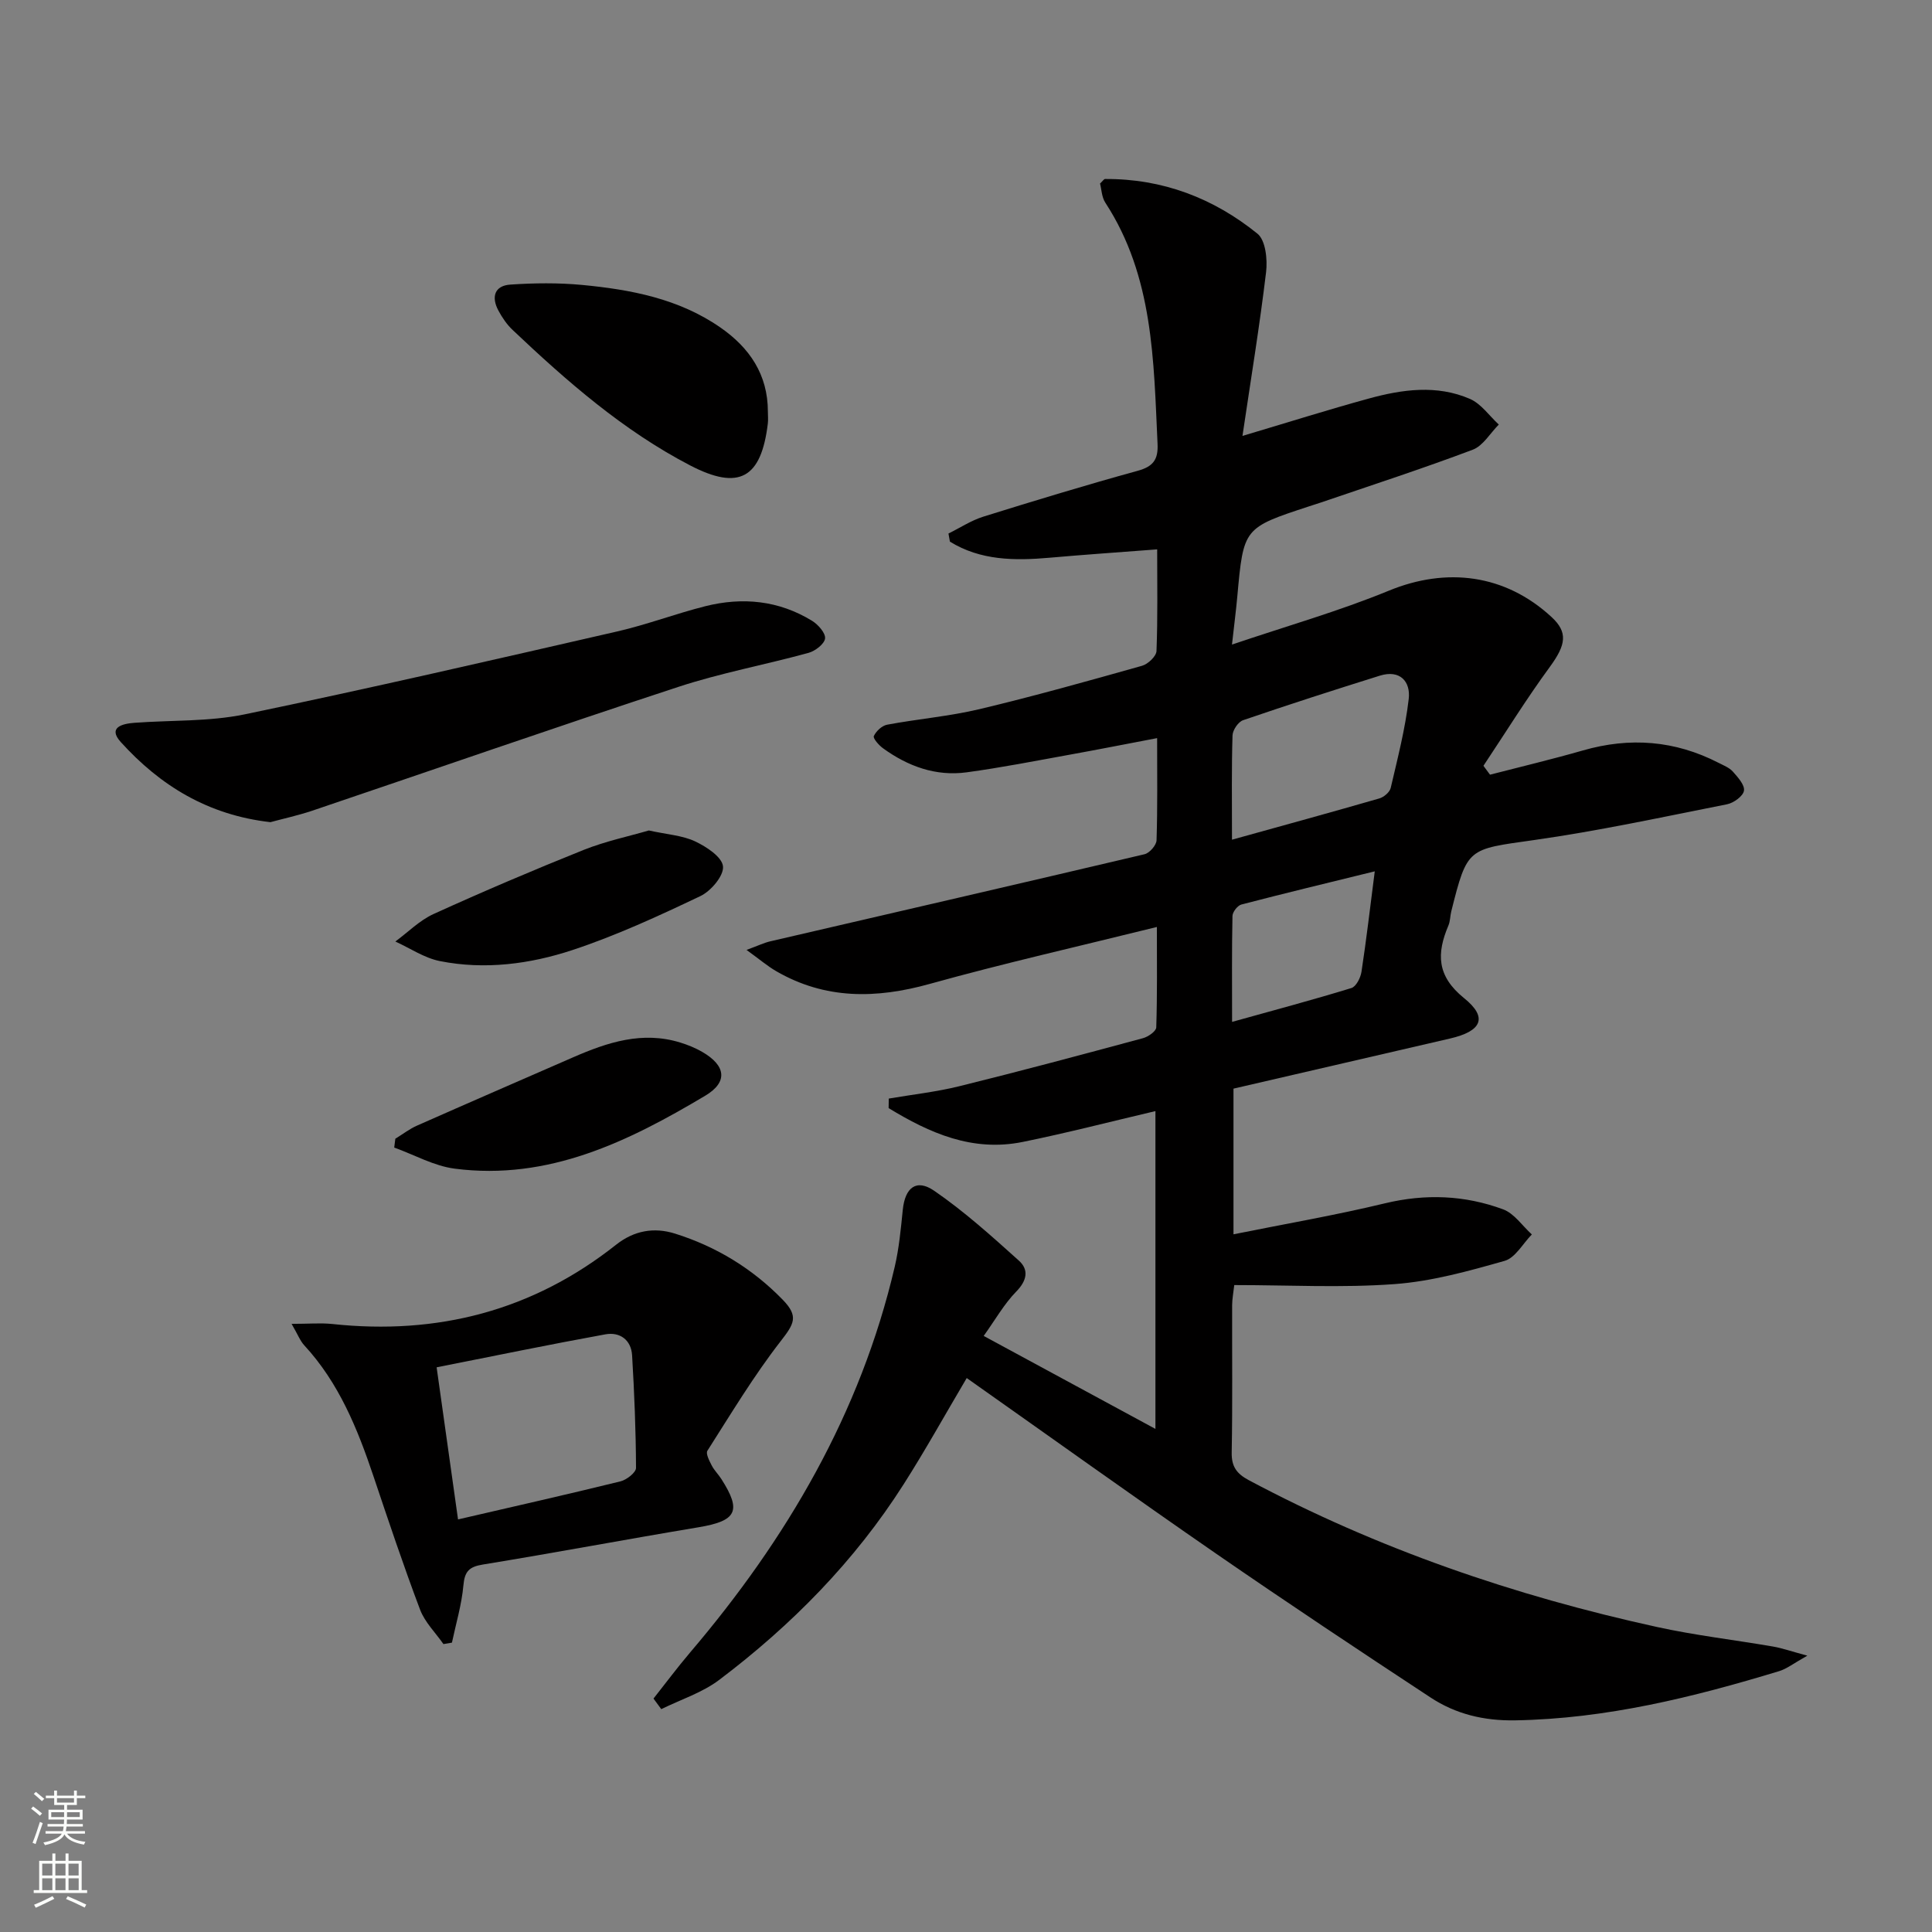 <svg enable-background="new 0 0 400 400" viewBox="0 0 400 400" xmlns="http://www.w3.org/2000/svg"><rect x="0" y="0" width="400" height="400" fill="#808080" stroke="none"/><g fill="#010000"><path d="m135.3 351.67c2.52-3.18 4.94-6.44 7.57-9.53 20.01-23.5 35.28-49.52 42.37-79.85.9-3.86 1.27-7.86 1.67-11.81.47-4.58 2.78-6.5 6.51-3.94 6.22 4.27 11.89 9.39 17.52 14.45 2.13 1.91 1.68 4.16-.56 6.44-2.49 2.55-4.29 5.77-6.72 9.16 12.09 6.55 23.55 12.75 35.56 19.25 0-22.34 0-43.86 0-65.8-9.44 2.22-18.4 4.54-27.45 6.38-10.44 2.13-19.33-1.84-27.79-7 .01-.66.02-1.31.03-1.97 4.89-.84 9.85-1.38 14.65-2.57 12.71-3.14 25.36-6.53 38-9.94 1.07-.29 2.71-1.44 2.73-2.23.22-6.75.13-13.5.13-20.79-16.22 4.02-31.74 7.53-47.04 11.79-11.1 3.09-21.62 3.24-31.78-2.64-1.79-1.04-3.39-2.41-6.14-4.4 2.4-.88 3.61-1.47 4.88-1.77 25.84-6 51.7-11.95 77.52-18.04 1.04-.24 2.45-1.86 2.49-2.88.22-6.81.12-13.62.12-21.16-6.43 1.22-12.37 2.4-18.32 3.47-7.02 1.27-14.03 2.65-21.1 3.61-6.4.87-12.17-1.24-17.33-4.98-.86-.62-2.12-2.06-1.9-2.53.47-1.02 1.68-2.15 2.75-2.35 6.36-1.19 12.86-1.73 19.13-3.22 11.29-2.69 22.48-5.83 33.66-8.98 1.23-.35 2.94-1.97 2.98-3.06.27-6.95.14-13.92.14-21.04-7.8.6-15.04 1.09-22.27 1.73-7.25.64-14.32.58-20.64-3.33-.1-.56-.2-1.12-.3-1.68 2.4-1.18 4.69-2.7 7.21-3.49 10.61-3.31 21.26-6.55 31.98-9.5 3.19-.88 4.25-2.31 4.1-5.54-.81-17.27-.84-34.68-10.82-49.98-.75-1.15-.78-2.76-1.09-3.95.58-.54.81-.94 1.04-.94 11.89-.08 22.45 3.96 31.55 11.32 1.69 1.36 2.1 5.33 1.79 7.95-1.33 11.11-3.15 22.17-4.89 33.92 9.61-2.86 17.81-5.45 26.1-7.72 6.97-1.92 14.13-2.92 21 .06 2.32 1.01 4 3.5 5.97 5.31-1.78 1.78-3.25 4.4-5.4 5.21-10.39 3.92-20.96 7.35-31.47 10.94-.79.27-1.58.51-2.37.77-13.62 4.47-13.61 4.47-14.9 18.68-.25 2.78-.61 5.54-1.1 9.95 11.4-3.86 22.17-6.92 32.46-11.15 11.96-4.92 24.07-3.43 33.68 5.43 3.46 3.18 3.02 5.76-.33 10.34-4.86 6.63-9.19 13.64-13.75 20.48.45.61.91 1.22 1.36 1.84 6.42-1.66 12.87-3.19 19.24-5.02 9.73-2.8 19.06-2.07 28.07 2.56 1.03.53 2.22.99 2.96 1.81 1.03 1.17 2.49 2.76 2.31 3.96-.16 1.11-2.12 2.54-3.48 2.81-13.33 2.64-26.64 5.53-40.09 7.43-13.63 1.93-13.7 1.48-17.03 14.75-.24.96-.21 2.03-.59 2.92-2.46 5.8-2.44 10.46 3.25 15.05 4.99 4.02 3.63 6.85-2.94 8.36-14.86 3.43-29.72 6.88-44.81 10.37v30.16c10.7-2.16 21.1-3.94 31.33-6.41 8.4-2.02 16.55-1.7 24.49 1.24 2.31.85 3.99 3.42 5.95 5.2-1.86 1.89-3.42 4.84-5.64 5.47-7.47 2.12-15.11 4.25-22.79 4.81-10.89.8-21.88.2-33.18.2-.18 1.61-.43 2.87-.44 4.14-.03 10.17.1 20.33-.09 30.5-.06 2.94 1.03 4.41 3.51 5.74 26.71 14.24 55.05 23.95 84.54 30.41 7.93 1.74 16.03 2.67 24.03 4.05 1.87.32 3.69.97 7.1 1.89-2.86 1.6-4.25 2.72-5.83 3.2-17.84 5.42-35.84 9.87-54.67 10.19-6.47.11-12.28-1.29-17.51-4.73-14.87-9.78-29.7-19.64-44.35-29.75-17.23-11.9-34.25-24.1-51.68-36.39-4.47 7.55-8.55 14.92-13.07 22.01-10.13 15.91-23.19 29.16-38.17 40.48-3.52 2.66-7.97 4.07-12 6.06-.54-.72-1.07-1.46-1.61-2.19zm119.77-177.82c10.78-2.99 20.66-5.7 30.5-8.54.94-.27 2.15-1.29 2.36-2.17 1.42-6.1 3.01-12.22 3.73-18.42.42-3.58-1.77-6.14-5.98-4.83-9.47 2.96-18.92 6-28.31 9.22-1.01.34-2.16 2.05-2.19 3.16-.21 6.79-.11 13.6-.11 21.58zm29.56 6.55c-9.68 2.38-18.67 4.54-27.61 6.87-.8.21-1.83 1.54-1.85 2.37-.15 7.06-.08 14.13-.08 21.93 8.8-2.45 16.8-4.58 24.71-7.01.97-.3 1.89-2.12 2.08-3.36 1-6.53 1.76-13.11 2.75-20.8z"/><path d="m60.37 274.09c3.6 0 6.04-.22 8.43.03 21.77 2.33 41.46-2.73 58.74-16.4 3.72-2.95 7.86-3.68 12.2-2.32 8.54 2.68 16.03 7.24 22.29 13.67 3.39 3.48 2.4 5-.44 8.66-5.55 7.15-10.25 14.98-15.13 22.63-.38.59.4 2.09.89 3.04.52 1.02 1.39 1.85 2.01 2.83 4.24 6.63 3.15 8.66-4.76 9.98-14.89 2.48-29.73 5.28-44.63 7.71-2.9.47-3.77 1.46-4.03 4.34-.36 3.98-1.54 7.89-2.37 11.83-.59.1-1.17.2-1.76.3-1.64-2.36-3.84-4.51-4.83-7.11-3.45-9.13-6.55-18.39-9.66-27.65-3.3-9.82-7.15-19.33-14.33-27.1-.85-.92-1.31-2.19-2.62-4.44zm34.46 40.49c11.74-2.72 22.71-5.19 33.63-7.88 1.27-.31 3.22-1.83 3.22-2.78-.03-7.77-.35-15.54-.81-23.3-.19-3.23-2.55-4.9-5.53-4.36-11.61 2.11-23.17 4.5-34.94 6.83 1.59 11.27 2.99 21.23 4.43 31.49z"/><path d="m55.99 170.22c-12.95-1.47-22.84-7.59-30.98-16.58-2.76-3.05.33-3.81 2.82-3.99 7.61-.57 15.41-.22 22.82-1.75 25.81-5.36 51.5-11.29 77.2-17.18 6.13-1.41 12.06-3.67 18.17-5.21 7.72-1.94 15.24-1.2 22.12 3.03 1.25.77 2.81 2.54 2.68 3.65-.14 1.14-2.04 2.6-3.43 2.98-8.95 2.46-18.14 4.15-26.94 7.04-25.36 8.32-50.56 17.1-75.84 25.65-2.97.99-6.05 1.66-8.62 2.36z"/><path d="m158.98 85.21c0 .83.09 1.67-.01 2.49-1.37 11.33-5.95 13.93-16.1 8.65-13.84-7.2-25.48-17.38-36.73-28.03-1.19-1.12-2.16-2.55-2.94-4-1.51-2.79-.86-5.18 2.48-5.4 4.91-.33 9.9-.39 14.8.07 10.12.96 20.05 2.84 28.65 8.8 6.06 4.2 9.85 9.77 9.85 17.42z"/><path d="m81.85 235.76c1.49-.91 2.9-2.01 4.48-2.71 10.76-4.76 21.55-9.44 32.34-14.15 7.1-3.1 14.31-5.47 22.15-3.06 1.57.48 3.14 1.12 4.56 1.94 4.87 2.8 5.42 6.22.64 9.07-15.93 9.5-32.48 17.61-51.86 15.11-4.3-.55-8.37-2.87-12.54-4.37.07-.61.15-1.22.23-1.83z"/><path d="m134.33 171.94c3.88.85 6.99 1.03 9.59 2.26 2.35 1.11 5.59 3.24 5.77 5.18.19 1.93-2.49 5.1-4.67 6.14-8.66 4.12-17.43 8.18-26.51 11.18-8.81 2.91-18.16 4.13-27.45 2.28-3.21-.64-6.15-2.66-9.21-4.05 2.63-1.93 5.02-4.38 7.93-5.7 10.25-4.66 20.62-9.08 31.07-13.27 4.55-1.81 9.42-2.83 13.48-4.02z"/></g><path d="m6.44 374.46.42-.45c.65.47 1.27.95 1.85 1.44l-.45.49c-.65-.56-1.25-1.06-1.82-1.48m.93 7.33-.63-.26c.55-1.36 1.05-2.8 1.52-4.33.19.1.38.19.59.27-.46 1.29-.95 2.73-1.48 4.32m-.38-10.38.44-.42c.43.34 1.01.82 1.74 1.44l-.49.49c-.53-.51-1.09-1.01-1.69-1.51m2.5.35h1.72v-1.04h.59v1.04h3.52v-1.04h.59v1.04h1.75v.53h-1.75v1.42h-2.03v.97h3.22v2.03h-3.24c0 .35-.01.66-.03.93h3.32v.53h-3.37c-.03.27-.08.58-.15.94h3.96v.53h-3.71c.67.92 1.93 1.48 3.79 1.68-.13.24-.23.44-.29.59-2.13-.38-3.48-1.08-4.04-2.12-.43.97-1.77 1.72-4.03 2.23-.09-.19-.2-.37-.33-.55 2.1-.42 3.37-1.03 3.81-1.83h-3.36v-.53h3.58c.08-.29.13-.61.16-.94h-3.33v-.53h3.39c.02-.27.04-.58.04-.93h-3.23v-2.03h3.25v-.97h-2.07v-1.42h-1.73zm1.12 3.44v1h2.65c.01-.3.02-.44.01-.4v-.25-.35zm1.19-2h3.52v-.91h-3.52zm4.71 2h-2.63v.59c0 .15-.01.28-.01.4h2.64z" fill="#fbfcfa"/><path d="m13.56 383.74h.63v1.52h2.72v6.07h1.13v.6h-11.06v-.6h1.13v-6.07h2.73v-1.52h.63v1.52h2.1v-1.52zm-2.69 8.83.38.56c-1.24.63-2.53 1.25-3.85 1.85-.1-.21-.21-.42-.34-.63 1.36-.55 2.63-1.15 3.81-1.78m-2.13-4.27h2.1v-2.45h-2.1zm0 3.04h2.1v-2.46h-2.1zm2.72-3.04h2.1v-2.45h-2.1zm0 3.04h2.1v-2.46h-2.1zm6.07 3.6c-1.41-.71-2.7-1.3-3.86-1.78l.35-.56c1.45.62 2.75 1.19 3.84 1.72zm-1.25-9.09h-2.1v2.45h2.1zm-2.09 5.49h2.1v-2.46h-2.1z" fill="#fbfcfa"/></svg>